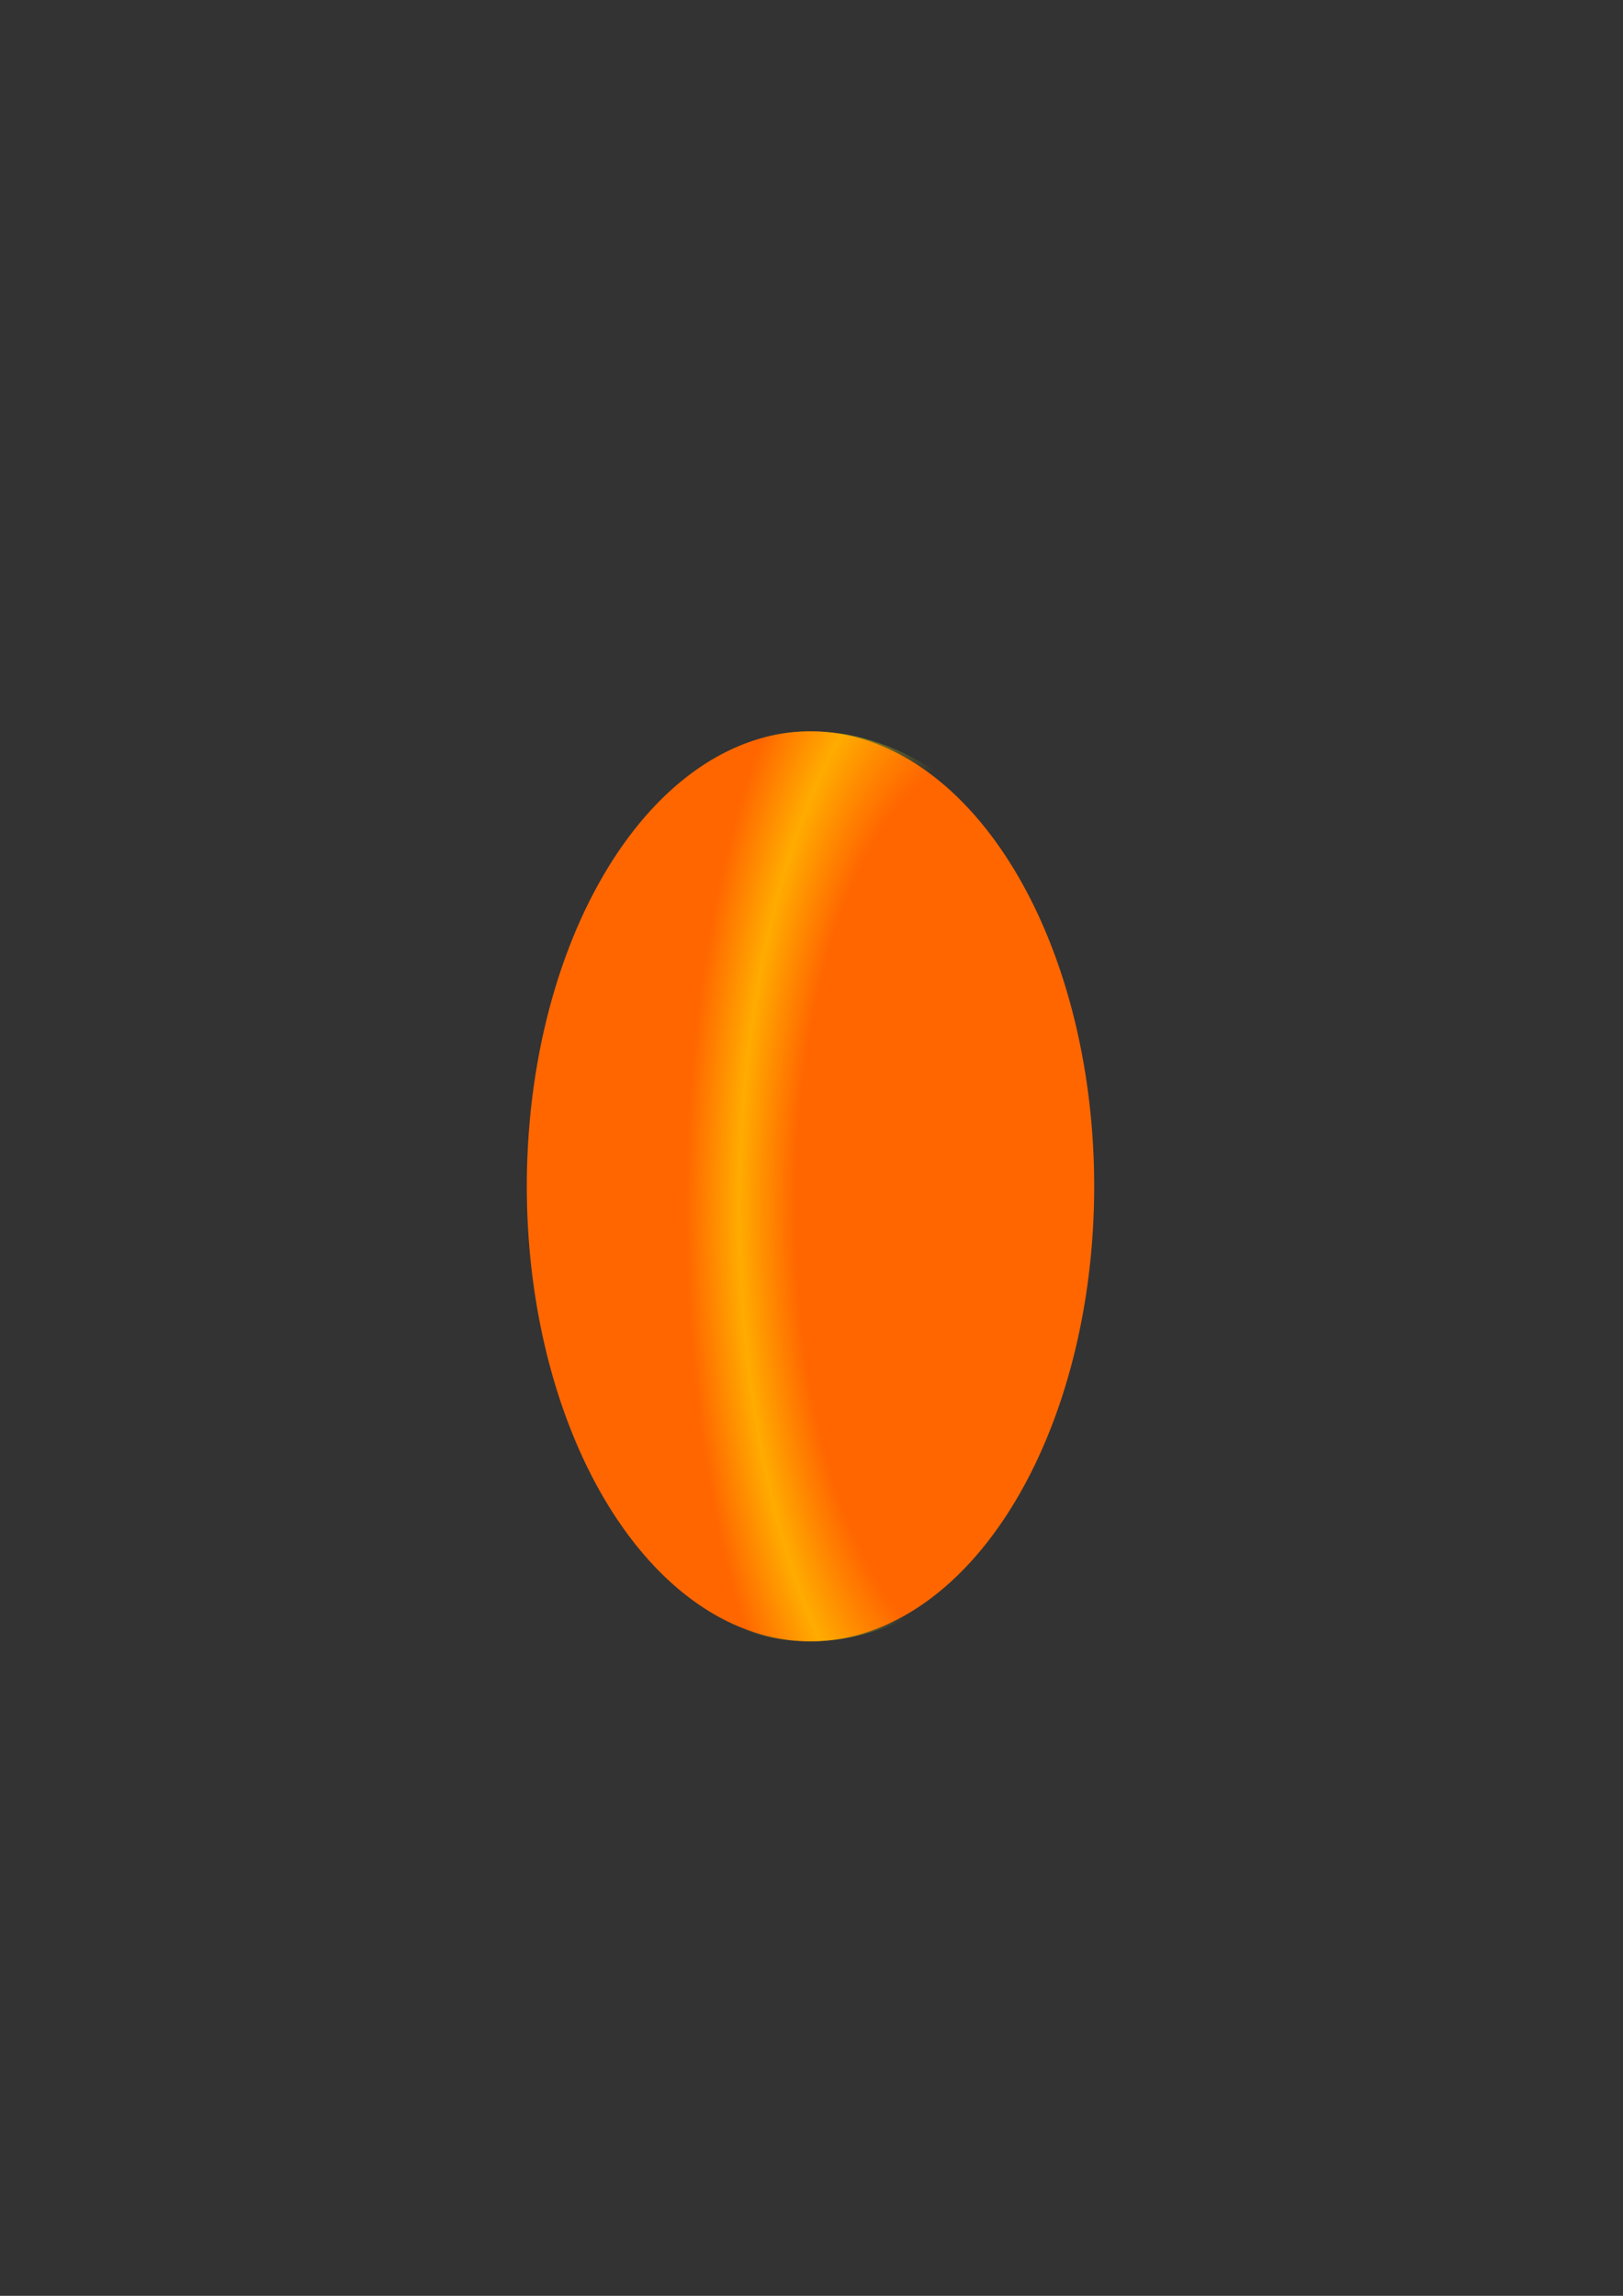 <?xml version="1.0" encoding="UTF-8" standalone="no"?>
<!-- Created with Inkscape (http://www.inkscape.org/) -->

<svg
   xmlns:dc="http://purl.org/dc/elements/1.1/"
   xmlns:cc="http://creativecommons.org/ns#"
   xmlns:rdf="http://www.w3.org/1999/02/22-rdf-syntax-ns#"
   xmlns:svg="http://www.w3.org/2000/svg"
   xmlns="http://www.w3.org/2000/svg"
   xmlns:xlink="http://www.w3.org/1999/xlink"
   xmlns:sodipodi="http://sodipodi.sourceforge.net/DTD/sodipodi-0.dtd"
   xmlns:inkscape="http://www.inkscape.org/namespaces/inkscape"
   width="744.094"
   height="1052.362"
   id="svg2"
   version="1.1"
   inkscape:version="0.48+devel r10855"
   inkscape:export-filename="H:\Mydocuments\Flashcard\Ut\bitmap.png"
   inkscape:export-xdpi="179.93837"
   inkscape:export-ydpi="179.93837"
   sodipodi:docname="New document 1">
  <rect width="100%" height="100%" fill="#333333" stroke="none"/>
  <defs
     id="defs4">
    <linearGradient
       id="linearGradient3127">
      <stop
         style="stop-color:#ffe700;stop-opacity:0;"
         offset="0"
         id="stop3129" />
      <stop
         id="stop3905"
         offset="0.64"
         style="stop-color:#fff500;stop-opacity:0;" />
      <stop
         style="stop-color:#fff200;stop-opacity:0.498;"
         offset="0.824"
         id="stop3907" />
      <stop
         style="stop-color:#fff200;stop-opacity:0;"
         offset="1"
         id="stop3131" />
    </linearGradient>
    <radialGradient
       inkscape:collect="always"
       xlink:href="#linearGradient3127"
       id="radialGradient3903"
       cx="445.714"
       cy="562.362"
       fx="445.714"
       fy="562.362"
       r="140"
       gradientTransform="matrix(1,0,0,2.337,0,-751.729)"
       gradientUnits="userSpaceOnUse" />
    <clipPath
       clipPathUnits="userSpaceOnUse"
       id="clipPath3911">
      <path
         d="m 511.429,543.791 a 140,208.571 0 1 1 -280,0 140,208.571 0 1 1 280,0 z"
         sodipodi:ry="208.57143"
         sodipodi:rx="140"
         sodipodi:cy="543.79077"
         sodipodi:cx="371.42856"
         id="path3913"
         style="fill:#ff6600;fill-opacity:1;stroke:none"
         sodipodi:type="arc"
         transform="translate(-8.571,8.571)" />
    </clipPath>
  </defs>
  <sodipodi:namedview
     id="base"
     pagecolor="#ffffff"
     bordercolor="#666666"
     borderopacity="1.0"
     inkscape:pageopacity="0.0"
     inkscape:pageshadow="2"
     inkscape:zoom="0.49497475"
     inkscape:cx="357.66345"
     inkscape:cy="456.16987"
     inkscape:document-units="px"
     inkscape:current-layer="layer1"
     showgrid="false"
     inkscape:window-width="1079"
     inkscape:window-height="816"
     inkscape:window-x="22"
     inkscape:window-y="29"
     inkscape:window-maximized="0" />
  <g
     inkscape:label="Layer 1"
     inkscape:groupmode="layer"
     id="layer1">
    <path
       sodipodi:type="arc"
       style="fill:#ff6600;fill-opacity:1;stroke:none"
       id="path3123"
       sodipodi:cx="371.42856"
       sodipodi:cy="543.79077"
       sodipodi:rx="140"
       sodipodi:ry="208.57143"
       d="m 511.429,543.791 a 140,208.571 0 1 1 -280,0 140,208.571 0 1 1 280,0 z"
       transform="matrix(0.929,0,0,1,26.531,0)" />
    <path
       sodipodi:type="arc"
       style="fill:url(#radialGradient3903);fill-opacity:1;stroke:none"
       id="path3125"
       sodipodi:cx="445.71429"
       sodipodi:cy="562.36218"
       sodipodi:rx="140"
       sodipodi:ry="327.14285"
       d="m 585.714,562.362 a 140,327.143 0 1 1 -280,0 140,327.143 0 1 1 280,0 z"
       transform="translate(8.571,-8.571)"
       clip-path="url(#clipPath3911)" />
  </g>
</svg>
